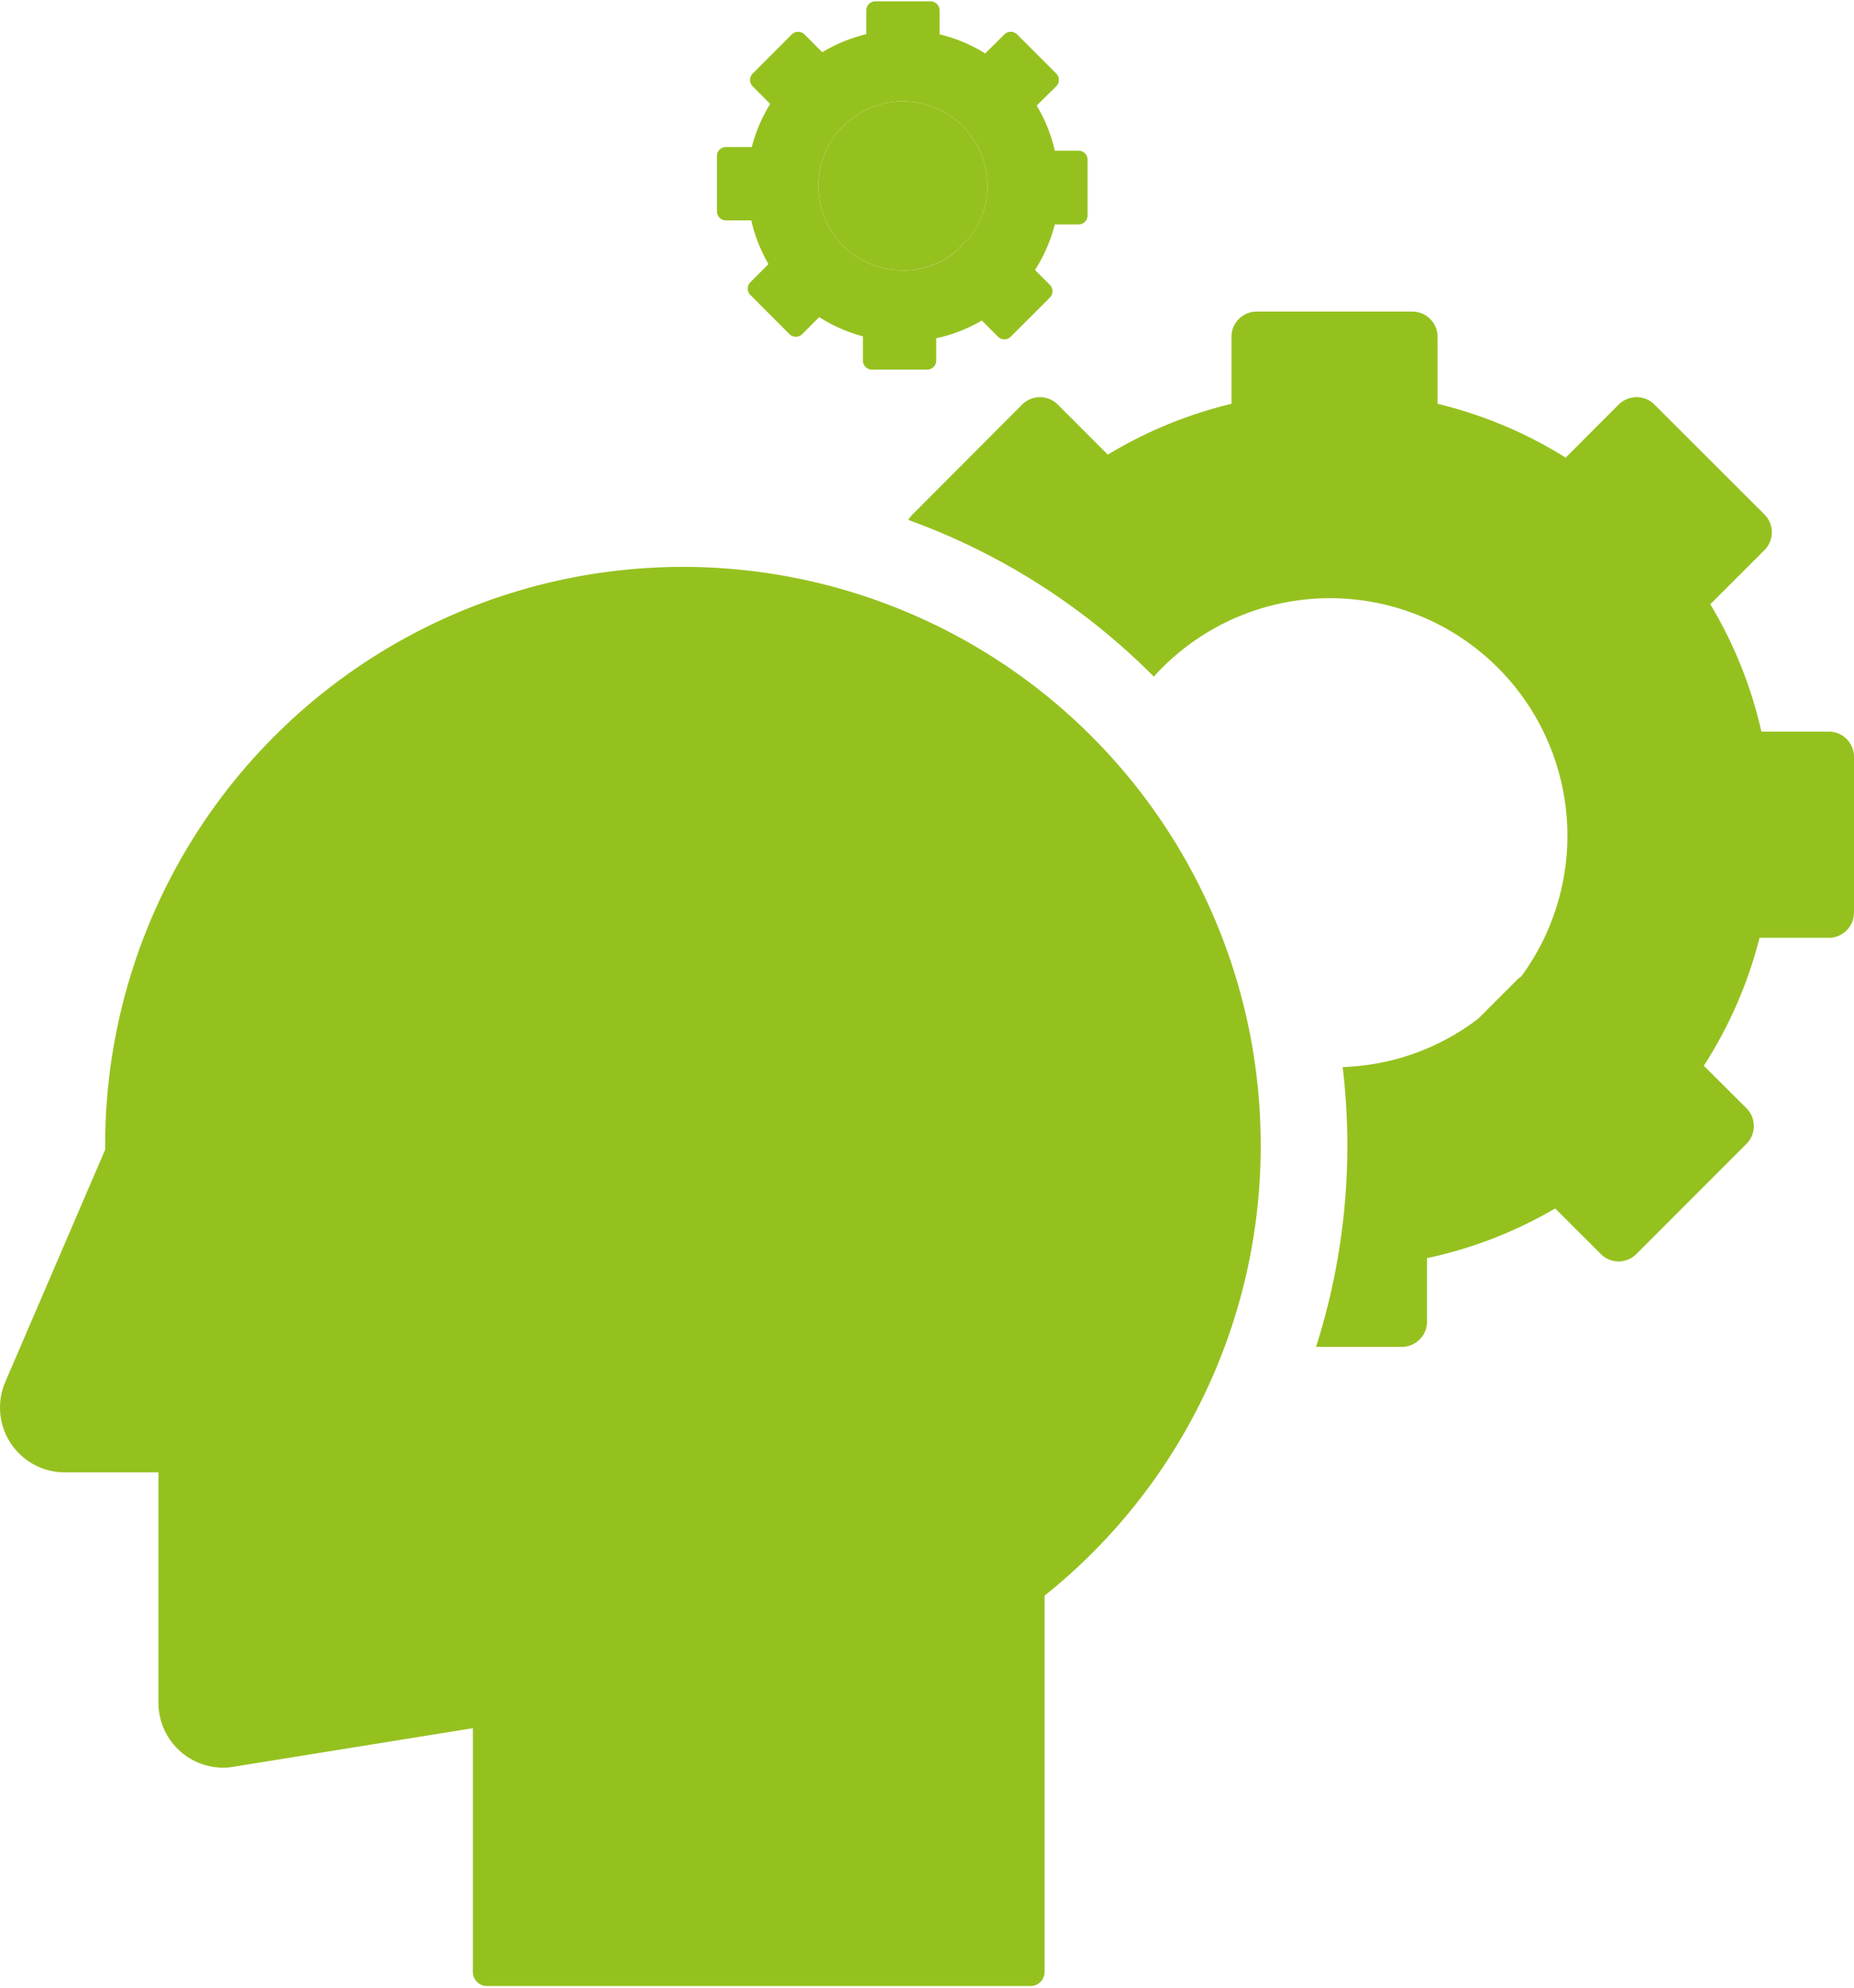 <?xml version="1.0"?>
<svg xmlns="http://www.w3.org/2000/svg" id="Ebene_1" data-name="Ebene 1" viewBox="0 0 249.24 266.68" width="56" height="60"><defs><style>.cls-1{fill:#95c11f;}</style></defs><path class="cls-1" d="M121.38,36.14a11.23,11.23,0,0,0,6.88-2.33L130.08,32a1.33,1.33,0,0,1,.24-.2,11.36,11.36,0,1,0-8.94,4.35Z"/><path class="cls-1" d="M245.85,98.11h-9.06A57.81,57.81,0,0,0,229.92,81l7.28-7.27a3.4,3.4,0,0,0,0-4.8L222.41,54.17a3.4,3.4,0,0,0-4.8,0l-7.13,7.13a58.36,58.36,0,0,0-17.22-7.23v-9a3.4,3.4,0,0,0-3.4-3.39H168.94a3.39,3.39,0,0,0-3.39,3.39v9a58.53,58.53,0,0,0-16.62,6.83l-6.73-6.73a3.39,3.39,0,0,0-4.79,0L122.61,69a3.54,3.54,0,0,0-.5.67,89.42,89.42,0,0,1,33,21.05A31.91,31.91,0,0,1,204.51,131a3.76,3.76,0,0,0-.66.55l-5.13,5.13a31.7,31.7,0,0,1-18.22,6.5,88.86,88.86,0,0,1-3.58,37.59h11.53a3.39,3.39,0,0,0,3.39-3.39v-8.53a58,58,0,0,0,17.23-6.68l6.13,6.12a3.35,3.35,0,0,0,2.39,1h0a3.37,3.37,0,0,0,2.4-1l14.79-14.79a3.4,3.4,0,0,0,0-4.8L229.05,143a58,58,0,0,0,7.49-17.19h9.31a3.39,3.39,0,0,0,3.39-3.39V101.5A3.39,3.39,0,0,0,245.85,98.11Z"/><path class="cls-1" d="M97.59,29.43H101a20.76,20.76,0,0,0,2.31,5.87l-2.44,2.44a1.21,1.21,0,0,0,0,1.7l5.26,5.27a1.22,1.22,0,0,0,1.71,0l2.29-2.29A20.72,20.72,0,0,0,116,45v3.26a1.21,1.21,0,0,0,1.21,1.21h7.44a1.21,1.21,0,0,0,1.21-1.21v-3a20.62,20.62,0,0,0,6.13-2.38l2.18,2.18a1.17,1.17,0,0,0,.85.35h0a1.17,1.17,0,0,0,.85-.35l5.27-5.26a1.21,1.21,0,0,0,0-1.71l-2-2a20.92,20.92,0,0,0,2.66-6.12H145a1.21,1.21,0,0,0,1.21-1.21V21.28A1.21,1.21,0,0,0,145,20.07H141.8A20.45,20.45,0,0,0,139.36,14L142,11.41a1.21,1.21,0,0,0,0-1.7l-5.27-5.27a1.21,1.21,0,0,0-1.7,0L132.44,7a20.53,20.53,0,0,0-6.13-2.57V1.21A1.21,1.21,0,0,0,125.11,0h-7.45a1.21,1.21,0,0,0-1.2,1.21v3.2a20.71,20.71,0,0,0-5.92,2.43l-2.39-2.4a1.25,1.25,0,0,0-.86-.35,1.23,1.23,0,0,0-.85.35l-5.26,5.27a1.2,1.2,0,0,0,0,1.7l2.36,2.37a20.69,20.69,0,0,0-2.47,5.79H97.59a1.21,1.21,0,0,0-1.21,1.21v7.44A1.21,1.21,0,0,0,97.59,29.43Zm23.79-16a11.36,11.36,0,0,1,8.94,18.37,1.33,1.33,0,0,0-.24.2l-1.82,1.82a11.23,11.23,0,0,1-6.88,2.33,11.36,11.36,0,1,1,0-22.72Z"/><path class="cls-1" d="M169.48,153.65a77.67,77.67,0,1,0-155.34,0c0,.21,0,.41,0,.62v0L.71,185.48a8.71,8.71,0,0,0,8,12.15H21.3v31A8.71,8.71,0,0,0,30,237.3a8.16,8.16,0,0,0,1.39-.12L63.57,232v32.74a1.9,1.9,0,0,0,1.89,1.9h73.08a1.9,1.9,0,0,0,1.89-1.9V214.19A77.26,77.26,0,0,0,169.48,153.65Z"/></svg>
